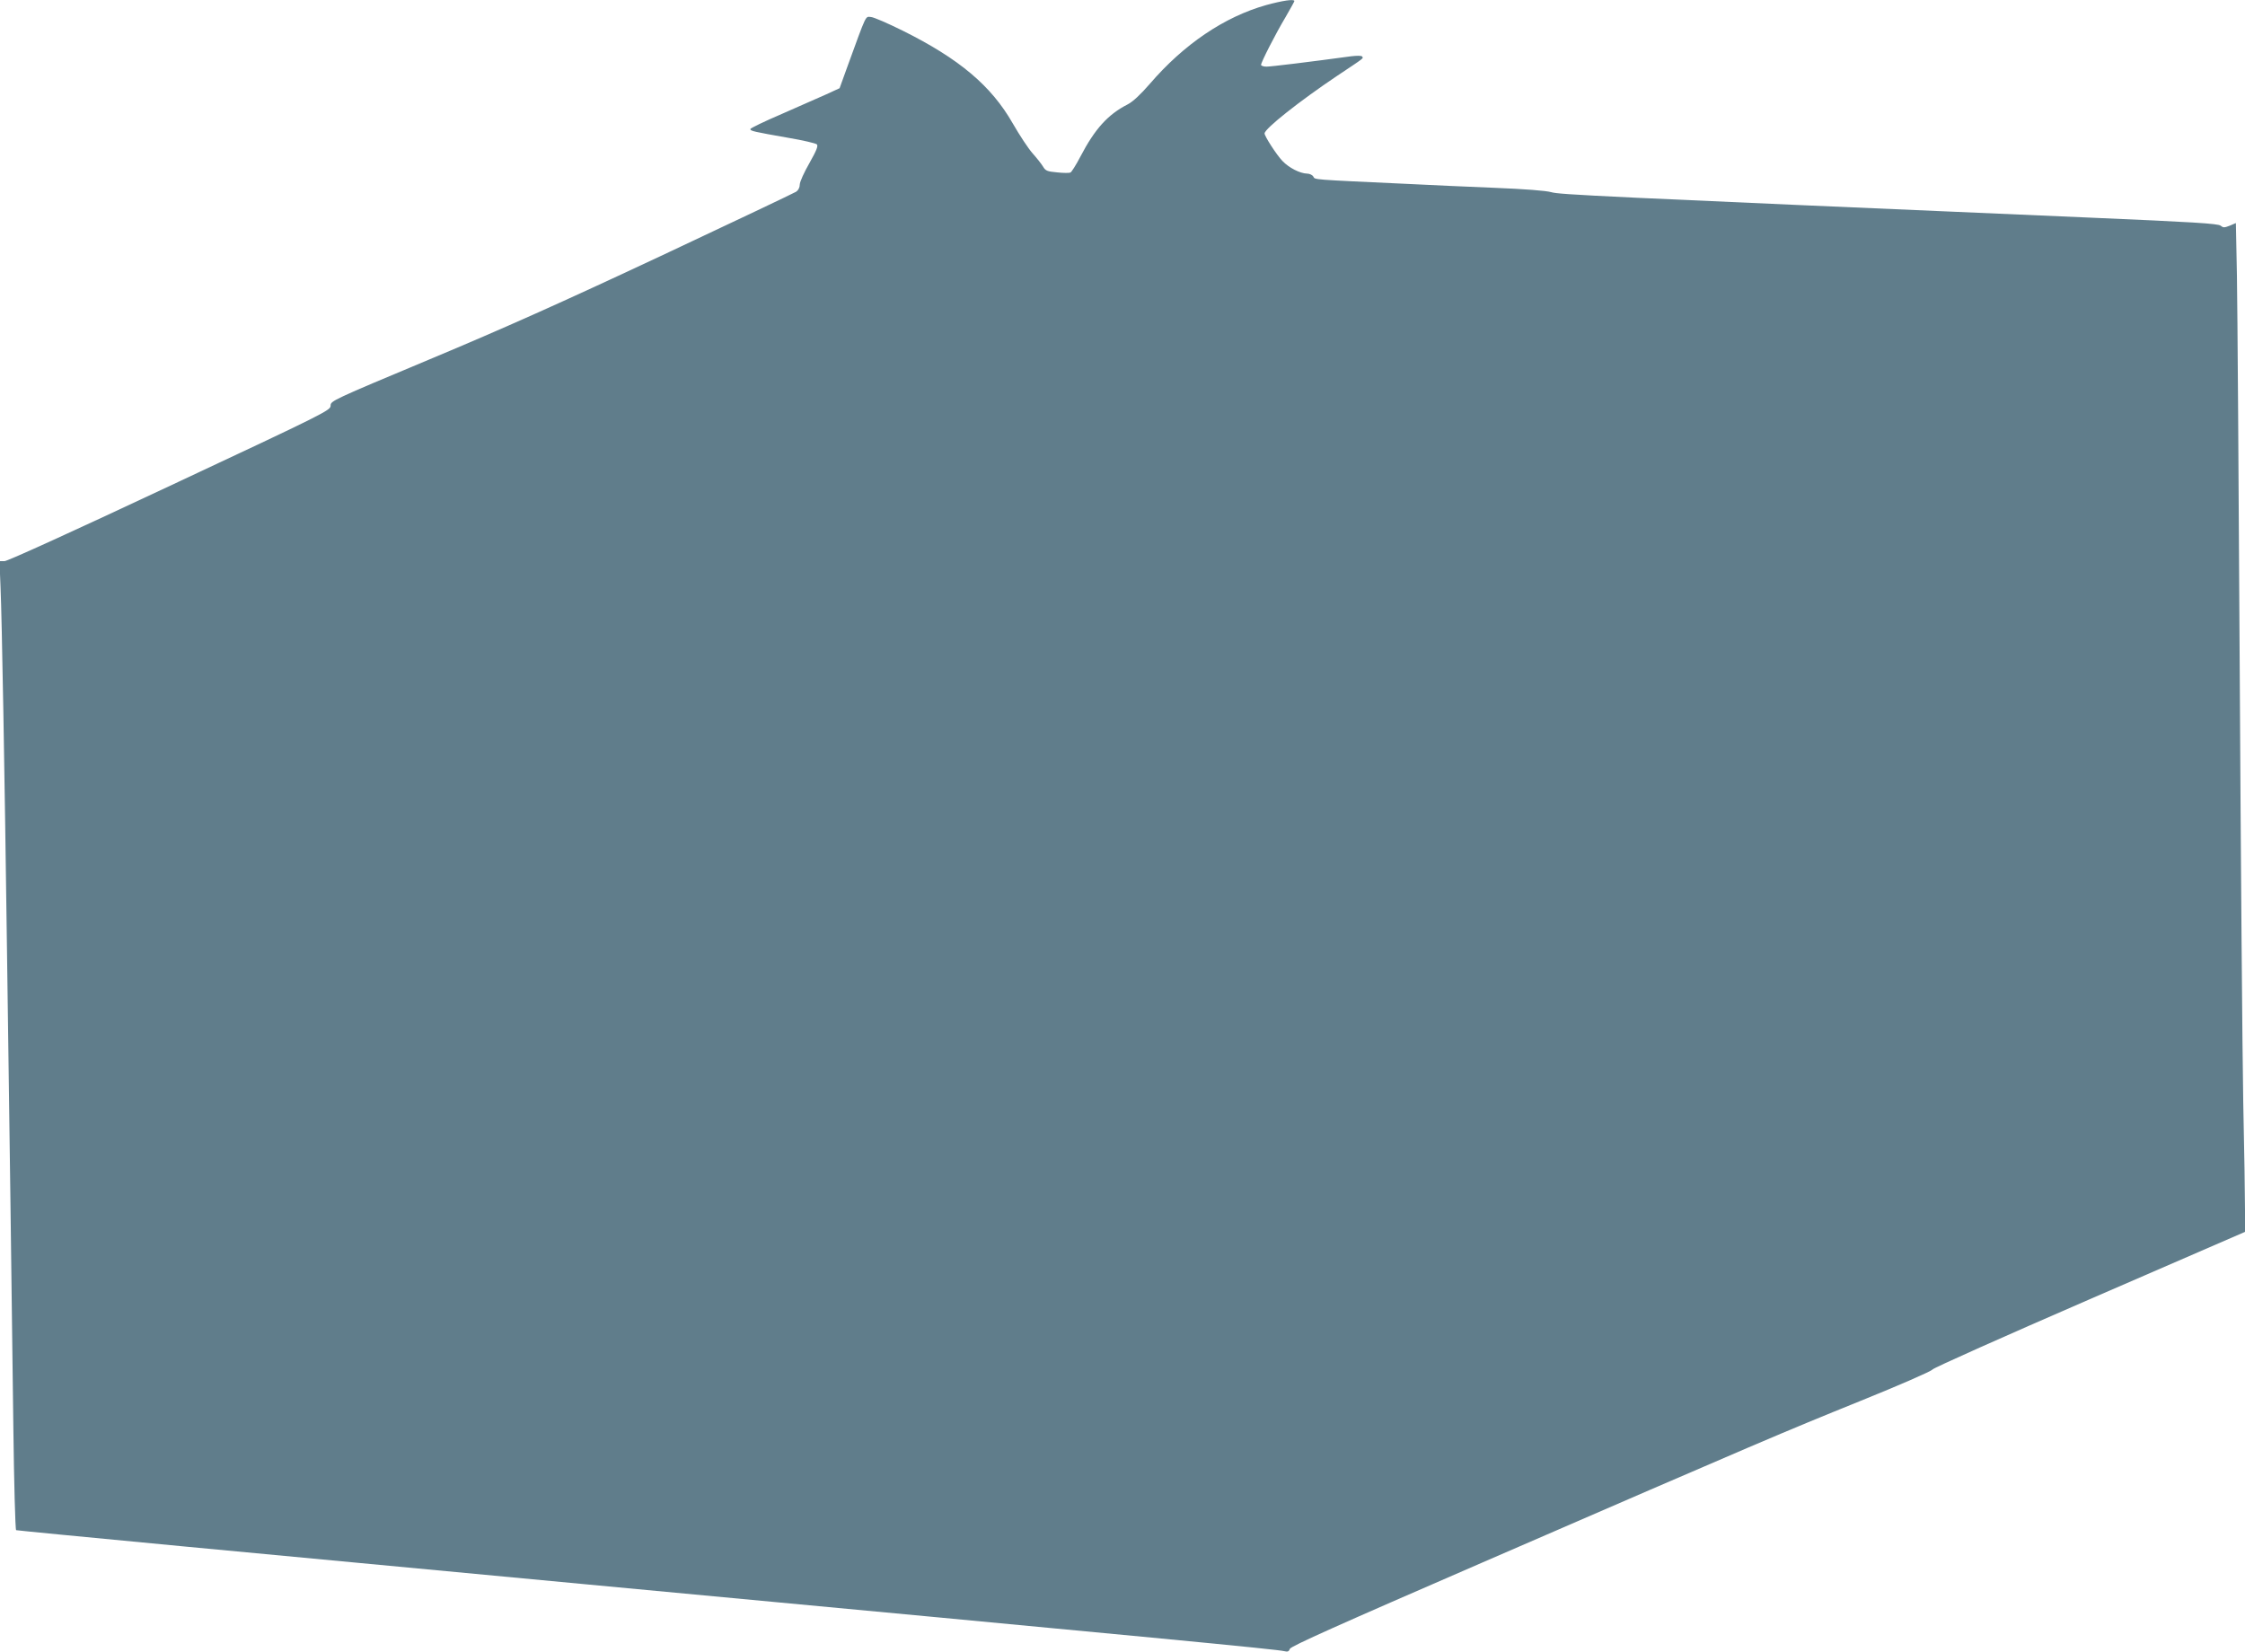 <?xml version="1.0" standalone="no"?>
<!DOCTYPE svg PUBLIC "-//W3C//DTD SVG 20010904//EN"
 "http://www.w3.org/TR/2001/REC-SVG-20010904/DTD/svg10.dtd">
<svg version="1.0" xmlns="http://www.w3.org/2000/svg"
 width="1280pt" height="942pt" viewBox="0 0 1280 942"
 preserveAspectRatio="xMidYMid meet">
<g transform="translate(0,942) scale(0.1,-0.1)"
fill="#607d8b" stroke="none">
<path d="M7219 9391 c-238 -67 -469 -223 -664 -450 -52 -60 -96 -101 -125
-116 -114 -58 -188 -141 -270 -298 -25 -48 -51 -89 -57 -91 -7 -3 -41 -3 -76
1 -56 5 -66 9 -80 33 -9 15 -36 49 -60 76 -24 27 -74 103 -112 169 -123 216
-306 370 -630 531 -83 41 -163 76 -179 77 -33 2 -22 26 -136 -287 l-43 -119
-76 -35 c-42 -19 -156 -69 -254 -112 -98 -42 -179 -81 -179 -86 0 -11 18 -15
217 -50 83 -14 155 -31 162 -37 9 -9 -1 -34 -42 -107 -30 -52 -55 -107 -55
-122 0 -17 -8 -33 -22 -42 -13 -8 -360 -173 -773 -367 -559 -262 -894 -412
-1315 -588 -554 -232 -565 -237 -565 -264 0 -27 -25 -40 -915 -457 -532 -250
-927 -430 -944 -430 l-29 0 6 -147 c8 -183 23 -1034 37 -2083 6 -437 15 -1092
20 -1455 5 -363 12 -925 16 -1248 4 -323 11 -590 16 -593 5 -3 1468 -142 3251
-309 3338 -313 3933 -370 3979 -381 20 -5 27 -2 32 13 5 15 283 139 1099 493
1606 697 1715 743 2152 920 223 90 406 170 413 180 7 10 411 190 897 401 l885
384 0 125 c0 69 -4 346 -10 615 -5 270 -14 1372 -20 2450 -6 1078 -13 2096
-16 2262 l-6 301 -35 -15 c-31 -12 -37 -12 -52 0 -13 12 -161 21 -746 46
-2835 122 -3021 131 -3070 145 -32 9 -151 18 -325 25 -151 6 -372 16 -490 22
-563 26 -531 24 -542 42 -5 9 -21 17 -36 17 -40 1 -103 33 -140 72 -33 34
-102 141 -102 157 0 27 200 185 413 328 165 110 150 99 143 111 -3 5 -30 5
-63 1 -235 -32 -456 -59 -482 -59 -17 0 -31 5 -31 10 0 15 82 176 140 273 27
47 50 88 50 91 0 13 -70 2 -161 -23z"/>
</g>
</svg>
